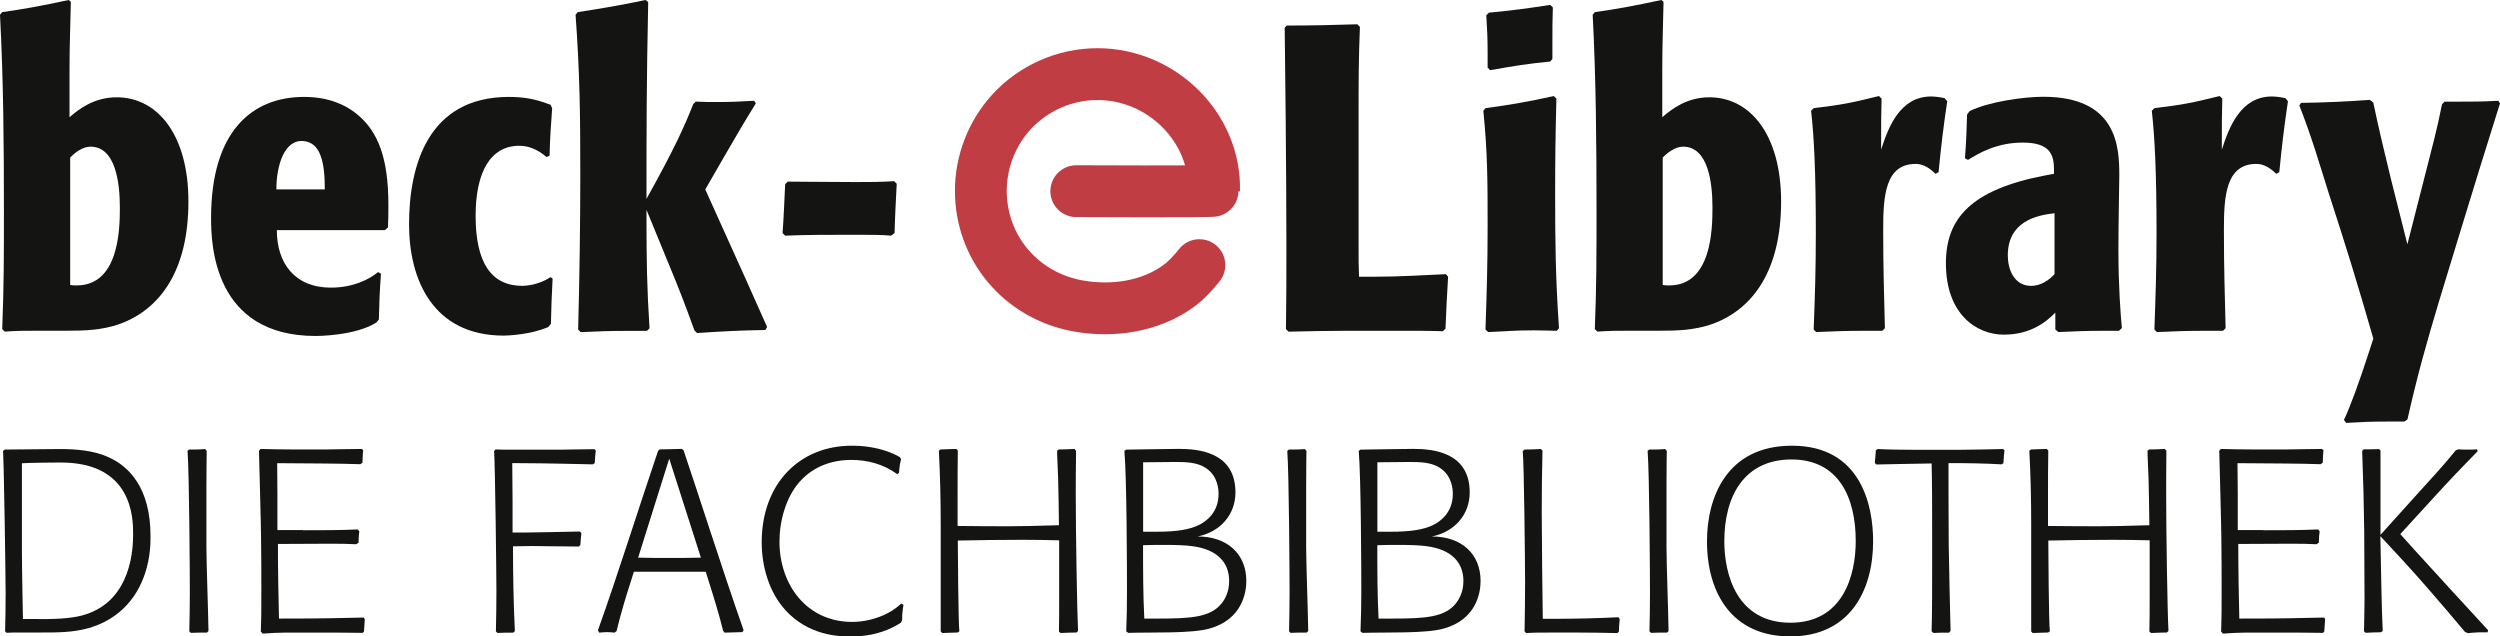 <?xml version="1.0" encoding="UTF-8" standalone="no"?>
<svg
   xmlns:dc="http://purl.org/dc/elements/1.1/"
   xmlns:cc="http://creativecommons.org/ns#"
   xmlns:rdf="http://www.w3.org/1999/02/22-rdf-syntax-ns#"
   xmlns:svg="http://www.w3.org/2000/svg"
   xmlns="http://www.w3.org/2000/svg"
   xmlns:xlink="http://www.w3.org/1999/xlink"
   height="85.97"
   width="337.67"
   id="svg78"
   xml:space="preserve"
   viewBox="0 0 337.67 85.97"
   y="0px"
   x="0px"
   version="1.1"><defs
   id="defs82" />
<style
   id="style2"
   type="text/css">
	.st0{display:none;}
	.st1{display:inline;fill:none;stroke:#07A0E1;stroke-width:7;stroke-linecap:round;stroke-miterlimit:10;}
	.st2{fill:none;stroke:#C13D44;stroke-width:7;stroke-linecap:round;stroke-miterlimit:10;}
	.st3{clip-path:url(#SVGID_2_);fill:#141412;}
	.st4{fill:#141412;}
</style>
<g
   transform="translate(-136.8,-168.76)"
   style="display:none"
   class="st0"
   id="Ebene_2">
	<ellipse
   style="display:inline;fill:none;stroke:#07a0e1;stroke-width:7;stroke-linecap:round;stroke-miterlimit:10"
   id="ellipse4"
   ry="17.15"
   rx="17.1"
   cy="193.04"
   cx="284.71"
   class="st1" />
</g>
<g
   transform="translate(-136.8,-168.76)"
   id="Ebene_1">
	<path
   style="fill:none;stroke:#c13d44;stroke-width:7;stroke-linecap:round;stroke-miterlimit:10"
   id="path7"
   d="m 282.17,194.58 c 0,0 18.61,0.09 18.61,-0.06 0.23,-8.53 -7.05,-15.75 -15.75,-15.75 -4.4,0 -8.66,1.88 -11.63,5.13 -2.63,2.88 -4.12,6.72 -4.12,10.62 0,7.69 5.35,14.04 12.9,15.52 0.08,0.02 0.16,0.03 0.24,0.04 4.63,0.84 9.82,0.11 13.68,-2.77 1.03,-0.77 1.9,-1.74 2.7,-2.74"
   class="st2" />
	<g
   id="g39">
		<defs
   id="defs10">
			<rect
   height="132.56"
   width="361.72"
   y="166.85"
   x="134.59"
   id="SVGID_1_" />
		</defs>
		<clipPath
   id="SVGID_2_">
			<use
   height="100%"
   width="100%"
   y="0"
   x="0"
   id="use12"
   style="overflow:visible"
   xlink:href="#SVGID_1_" />
		</clipPath>
		<path
   style="fill:#141412"
   id="path15"
   clip-path="url(#SVGID_2_)"
   d="m 137.1,213.21 c 0.23,-5.9 0.23,-10.04 0.23,-15.89 0,-8.82 -0.06,-17.69 -0.53,-26.57 l 0.29,-0.35 c 3.33,-0.47 5.66,-0.93 8.99,-1.64 l 0.29,0.24 c -0.06,3.39 -0.18,5.72 -0.18,9.11 v 6.48 c 1.28,-1.11 3.33,-2.69 6.37,-2.69 5.49,0 9.69,5.02 9.69,14.07 0,9.17 -3.68,14.48 -9.23,16.53 -2.51,0.88 -4.79,0.93 -7.3,0.93 h -3.85 c -1.63,0 -2.8,0 -4.44,0.12 z m 9.17,-5.96 c 0.35,0.06 0.53,0.06 0.88,0.06 5.72,0 5.84,-7.59 5.84,-10.51 0,-3.39 -0.58,-8.23 -3.97,-8.23 -1.11,0 -2.16,0.87 -2.74,1.46 v 17.22 z"
   class="st3" />
		<path
   style="fill:#141412"
   id="path17"
   clip-path="url(#SVGID_2_)"
   d="m 188.26,205.73 c -0.18,2.28 -0.23,3.91 -0.29,6.19 l -0.35,0.41 c -2.86,1.81 -8.06,1.81 -8.18,1.81 -13.84,0 -14.13,-12.44 -14.13,-15.94 0,-11.8 5.61,-16.35 12.56,-16.35 3.39,0 5.61,1.11 7.01,2.22 3.1,2.45 4.38,6.25 4.38,12.38 0,1.11 0,1.93 -0.06,3.04 l -0.41,0.35 h -14.6 c 0,4.5 2.45,7.77 7.3,7.77 2.98,0 5.2,-1.11 6.37,-2.1 z m -7.59,-11.39 c 0,-3.45 -0.47,-6.54 -3.15,-6.54 -2.28,0 -3.39,3.21 -3.39,6.54 z"
   class="st3" />
		<path
   style="fill:#141412"
   id="path19"
   clip-path="url(#SVGID_2_)"
   d="m 210.86,212.92 c -2.34,1.05 -5.55,1.17 -6.02,1.17 -9.58,0 -12.79,-7.59 -12.79,-15.01 0,-7.88 2.51,-17.23 13.49,-17.23 2.69,0 4.15,0.53 5.61,1.05 l 0.23,0.47 c -0.18,2.39 -0.29,4.03 -0.35,6.42 l -0.41,0.18 c -1.23,-1.05 -2.45,-1.52 -3.68,-1.52 -3.97,0 -5.9,3.68 -5.9,9.46 0,6.31 2.1,9.46 6.31,9.46 0.47,0 2.22,-0.12 3.8,-1.17 l 0.29,0.18 c -0.12,2.28 -0.18,3.85 -0.23,6.13 z"
   class="st3" />
		<path
   style="fill:#141412"
   id="path21"
   clip-path="url(#SVGID_2_)"
   d="m 214.89,213.27 c 0.18,-6.95 0.29,-14.02 0.29,-20.91 0,-8 -0.06,-13.66 -0.64,-21.61 l 0.29,-0.35 c 3.39,-0.53 5.78,-0.93 9.17,-1.64 l 0.35,0.29 c -0.23,11.16 -0.23,17.52 -0.23,26.57 3.91,-7.01 5.2,-9.99 6.31,-12.79 l 0.35,-0.35 c 0.99,0.06 1.93,0.06 2.92,0.06 1.81,0 3.1,-0.06 4.96,-0.17 l 0.23,0.35 c -1.69,2.74 -2.86,4.73 -4.44,7.48 l -2.39,4.15 c 5.43,12.03 6.66,14.72 8.35,18.57 l -0.23,0.41 c -3.45,0.06 -5.78,0.18 -9.23,0.41 l -0.35,-0.35 c -1.23,-3.39 -2.16,-5.84 -3.56,-9.17 l -2.92,-7.12 v 1.23 c 0,5.49 0.06,9.34 0.41,14.77 l -0.35,0.35 h -2.69 c -2.28,0 -3.91,0.06 -6.25,0.17 z"
   class="st3" />
		<path
   style="fill:#141412"
   id="path23"
   clip-path="url(#SVGID_2_)"
   d="m 257.16,200.59 c -1.17,-0.12 -3.04,-0.12 -4.79,-0.12 -3.56,0 -6.66,0 -9.52,0.12 l -0.35,-0.35 c 0.18,-2.45 0.23,-4.2 0.35,-6.6 l 0.35,-0.35 c 1.99,0 5.78,0.06 9.17,0.06 1.93,0 3.27,0 5.2,-0.12 l 0.35,0.35 c -0.12,2.45 -0.23,4.2 -0.29,6.66 z"
   class="st3" />
		<path
   style="fill:#141412"
   id="path25"
   clip-path="url(#SVGID_2_)"
   d="m 320.48,172.39 c -0.18,4.5 -0.18,7.65 -0.18,12.2 v 17.46 c 0,1.52 0,2.57 0.06,4.09 h 1.81 c 3.68,0 7.24,-0.23 9.93,-0.35 l 0.29,0.35 c -0.17,2.57 -0.23,4.38 -0.35,7.01 l -0.35,0.35 c 0,0 -1.81,-0.06 -3.04,-0.06 h -10.1 c -2.22,0 -5.49,0.06 -7.71,0.12 l -0.35,-0.35 c 0.06,-4.09 0.06,-7.01 0.06,-11.1 0,-9.93 -0.17,-25.4 -0.23,-29.61 l 0.29,-0.29 c 3.5,0 6.02,-0.06 9.52,-0.17 z"
   class="st3" />
		<path
   style="fill:#141412"
   id="path27"
   clip-path="url(#SVGID_2_)"
   d="m 337.44,213.27 c 0.18,-5.2 0.29,-8.82 0.29,-14.02 0,-5.78 0,-9.81 -0.58,-15.53 l 0.29,-0.35 c 3.45,-0.47 5.84,-0.88 9.23,-1.64 l 0.35,0.35 c -0.12,4.73 -0.17,8.06 -0.17,12.85 0,6.72 0.06,11.45 0.52,18.16 l -0.29,0.35 c -0.47,0 -2.1,-0.06 -3.15,-0.06 -2.28,0 -3.86,0.12 -6.13,0.23 z m 0.29,-35.39 v -2.04 c 0,-1.87 -0.06,-3.15 -0.18,-5.02 l 0.35,-0.35 c 3.09,-0.29 5.25,-0.58 8.29,-1.05 l 0.35,0.35 c -0.06,1.69 -0.06,2.92 -0.06,4.61 v 2.34 l -0.29,0.35 c -3.04,0.29 -5.14,0.64 -8.12,1.17 z"
   class="st3" />
		<path
   style="fill:#141412"
   id="path29"
   clip-path="url(#SVGID_2_)"
   d="m 352.21,213.21 c 0.23,-5.9 0.23,-10.04 0.23,-15.89 0,-8.82 -0.06,-17.69 -0.52,-26.57 l 0.29,-0.35 c 3.33,-0.47 5.66,-0.93 8.99,-1.64 l 0.29,0.24 c -0.06,3.39 -0.17,5.72 -0.17,9.11 v 6.48 c 1.28,-1.11 3.33,-2.69 6.36,-2.69 5.49,0 9.69,5.02 9.69,14.07 0,9.17 -3.68,14.48 -9.23,16.53 -2.51,0.88 -4.79,0.93 -7.3,0.93 H 357 c -1.63,0 -2.8,0 -4.44,0.12 z m 9.17,-5.96 c 0.35,0.06 0.53,0.06 0.88,0.06 5.72,0 5.84,-7.59 5.84,-10.51 0,-3.39 -0.58,-8.23 -3.97,-8.23 -1.11,0 -2.16,0.87 -2.75,1.46 z"
   class="st3" />
		<path
   style="fill:#141412"
   id="path31"
   clip-path="url(#SVGID_2_)"
   d="m 381.77,213.27 c 0.18,-4.85 0.29,-8.24 0.29,-13.02 0,-8.18 -0.23,-12.91 -0.64,-16.53 l 0.35,-0.35 c 3.86,-0.47 5.02,-0.7 8.82,-1.64 l 0.35,0.35 c -0.06,2.1 -0.06,3.56 -0.06,5.66 v 1.23 c 0.99,-3.09 2.57,-7.18 6.77,-7.18 0.53,0 1.34,0.12 1.81,0.23 l 0.35,0.41 c -0.53,3.56 -0.82,6.02 -1.17,9.58 l -0.41,0.23 c -1.17,-1.17 -2.1,-1.34 -2.69,-1.34 -4.15,0 -4.38,4.44 -4.38,8.88 0,5.37 0.12,8.64 0.23,13.31 l -0.35,0.35 h -2.4 c -2.4,0 -4.09,0.06 -6.54,0.17 z"
   class="st3" />
		<path
   style="fill:#141412"
   id="path33"
   clip-path="url(#SVGID_2_)"
   d="m 423,213.44 h -1.99 c -2.28,0 -3.91,0.06 -6.19,0.17 l -0.41,-0.35 v -2.28 c -1.4,1.46 -3.56,2.98 -6.95,2.98 -3.68,0 -7.83,-2.74 -7.83,-9.64 0,-6.07 3.39,-9.93 13.37,-11.86 l 1.23,-0.23 v -0.53 c 0,-1.99 -0.47,-3.68 -4.21,-3.68 -3.5,0 -5.9,1.4 -7.41,2.34 l -0.41,-0.23 c 0.17,-2.16 0.23,-3.74 0.29,-5.9 l 0.35,-0.47 c 2.63,-1.28 7.36,-1.93 9.93,-1.93 10.04,0 10.28,6.83 10.28,10.63 0,1.23 -0.12,6.31 -0.12,10.04 0,4.85 0.29,8.76 0.47,10.57 z m -8.7,-15.88 c -2.57,0.29 -6.31,1.17 -6.31,5.72 0,1.81 0.82,4.09 3.16,4.09 0.58,0 1.87,-0.17 3.15,-1.58 z"
   class="st3" />
		<path
   style="fill:#141412"
   id="path35"
   clip-path="url(#SVGID_2_)"
   d="m 427.79,213.27 c 0.17,-4.85 0.29,-8.24 0.29,-13.02 0,-8.18 -0.24,-12.91 -0.64,-16.53 l 0.35,-0.35 c 3.85,-0.47 5.02,-0.7 8.82,-1.64 l 0.35,0.35 c -0.06,2.1 -0.06,3.56 -0.06,5.66 v 1.23 c 0.99,-3.09 2.57,-7.18 6.77,-7.18 0.53,0 1.34,0.12 1.81,0.23 l 0.35,0.41 c -0.53,3.56 -0.82,6.02 -1.17,9.58 l -0.41,0.23 c -1.17,-1.17 -2.1,-1.34 -2.69,-1.34 -4.15,0 -4.38,4.44 -4.38,8.88 0,5.37 0.12,8.64 0.23,13.31 l -0.35,0.35 h -2.39 c -2.4,0 -4.09,0.06 -6.54,0.17 z"
   class="st3" />
		<path
   style="fill:#141412"
   id="path37"
   clip-path="url(#SVGID_2_)"
   d="m 447.59,182.66 c 3.45,-0.06 5.9,-0.17 9.29,-0.41 l 0.47,0.35 c 0.82,3.86 1.46,6.54 2.39,10.34 l 2.22,8.82 2.4,-9.4 c 0.88,-3.5 1.58,-5.96 2.28,-9.52 l 0.35,-0.35 h 1.81 c 1.99,0 3.39,0 5.43,-0.12 l 0.24,0.35 c -1.99,6.37 -3.39,10.8 -5.32,17.17 l -2.92,9.58 c -1.75,5.84 -2.92,9.99 -4.26,15.94 l -0.41,0.29 h -2.51 c -1.99,0 -3.39,0.06 -5.37,0.18 l -0.29,-0.41 c 0.82,-1.69 2.04,-5.02 3.44,-9.34 l 0.53,-1.64 c -2.1,-7.3 -3.68,-12.44 -6.02,-19.62 -1.4,-4.44 -2.28,-7.53 -3.97,-11.86 z"
   class="st3" />
	</g>
	<g
   id="g75">
		<path
   style="fill:#141412"
   id="path41"
   d="m 137.49,254.03 c 0.04,-1.72 0.07,-3.4 0.07,-5.08 0,-2.03 -0.21,-16.84 -0.35,-19.29 l 0.24,-0.18 c 5.6,-0.04 6.51,-0.07 7.46,-0.07 2.24,0 4.62,0.21 6.58,1.12 2.73,1.22 5.64,4.13 5.64,10.64 0,0.84 0,2.83 -0.74,5.04 -1.23,3.71 -3.85,6.3 -7.63,7.39 -2.14,0.59 -4.13,0.59 -6.34,0.59 h -3.08 c -0.56,0 -1.09,0 -1.65,0.04 z m 4.34,-1.65 c 1.89,0 4.45,0 6.3,-0.56 6.58,-1.93 6.65,-9.31 6.65,-10.96 0,-2.1 -0.07,-9.63 -9.77,-9.63 -0.7,0 -4.2,0.03 -5.25,0.1 v 11.8 c 0,2.63 0.14,9.24 0.14,9.24 h 1.93 z"
   class="st4" />
		<path
   style="fill:#141412"
   id="path43"
   d="m 164.75,254.2 c -0.73,0 -1.47,0 -2.17,0.04 l -0.21,-0.21 c 0.03,-1.72 0.07,-3.43 0.07,-5.15 0,-2.07 -0.07,-16.07 -0.31,-19.22 l 0.21,-0.18 c 0.73,0 1.47,0 2.17,-0.07 l 0.21,0.25 c 0,0 -0.04,2.27 -0.04,4.9 v 8.05 c 0,2.21 0.25,8.96 0.28,11.38 z"
   class="st4" />
		<path
   style="fill:#141412"
   id="path45"
   d="m 177.73,240.38 c 2.49,0 4.9,0 7.39,-0.11 l 0.21,0.25 c -0.07,0.53 -0.1,1.02 -0.1,1.54 l -0.32,0.21 c -1.4,-0.07 -1.92,-0.07 -3.92,-0.07 -0.77,0 -4.66,0.03 -6.65,0.03 0,3.36 0.07,7.21 0.14,10.08 7.04,0 7.21,-0.07 11.45,-0.14 l 0.14,0.21 -0.1,1.65 -0.17,0.21 c -1.37,0 -2.07,-0.04 -4.1,-0.04 h -6.2 c -0.94,0 -2.27,0.07 -3.22,0.14 l -0.25,-0.28 c 0.07,-1.79 0.07,-3.57 0.07,-5.36 0,-2.45 0,-4.94 -0.04,-7.39 0,-1.36 -0.25,-10.33 -0.28,-11.66 l 0.21,-0.25 c 1.08,0.03 2.91,0.07 4.55,0.07 h 4.17 c 0.98,0 3.26,-0.07 4.94,-0.07 l 0.21,0.17 c -0.07,0.49 -0.07,1.12 -0.1,1.68 l -0.28,0.21 c -3.01,-0.1 -6.13,-0.1 -11.24,-0.14 0,0.56 0.03,2.28 0.03,4.1 v 4.94 h 3.46 z"
   class="st4" />
		<path
   style="fill:#141412"
   id="path47"
   d="m 207.59,240.69 c 1.61,0 4.97,-0.1 7.53,-0.14 l 0.21,0.21 c -0.07,0.56 -0.1,1.08 -0.14,1.61 l -0.21,0.21 c -2.28,0 -5.25,-0.07 -6.3,-0.07 -0.46,0 -2.59,0.04 -2.59,0.04 0,3.82 0.07,7.6 0.25,11.45 l -0.21,0.21 c -0.73,0 -1.44,0 -2.14,0.04 l -0.21,-0.21 c 0.04,-1.82 0.07,-3.61 0.07,-5.43 0,-2.24 -0.17,-16.7 -0.31,-18.94 l 0.21,-0.21 c 0.46,0.04 2,0.04 2.66,0.04 h 5.88 c 0.46,0 3.68,-0.07 4.8,-0.07 l 0.18,0.17 c -0.07,0.56 -0.1,1.08 -0.14,1.71 l -0.25,0.17 c -2.56,-0.03 -4.55,-0.14 -10.89,-0.17 0,2.03 0.04,3.57 0.04,4.97 v 4.41 z"
   class="st4" />
		<path
   style="fill:#141412"
   id="path49"
   d="m 234.47,253.96 c -0.56,-2.28 -1.23,-4.45 -2.35,-7.98 h -9.7 l -0.42,1.33 c -0.7,2.17 -1.37,4.38 -1.92,6.69 l -0.28,0.21 c -0.25,-0.04 -0.67,-0.07 -1.02,-0.07 -0.35,0 -0.7,0.04 -1.05,0.07 l -0.17,-0.32 c 2.52,-7 5.53,-16.59 8.12,-24.22 l 0.21,-0.21 c 0.98,-0.03 2.31,-0.03 2.98,-0.07 l 0.25,0.17 c 1.58,4.62 5.32,16.35 8.12,24.33 l -0.17,0.25 c -1.02,0.04 -2.38,0.07 -2.38,0.07 z m -7.28,-23.25 -4.2,13.37 c 1.44,0.04 2.83,0.04 4.24,0.04 1.4,0 2.83,0 4.24,-0.04 z"
   class="st4" />
		<path
   style="fill:#141412"
   id="path51"
   d="m 258.83,250.46 c -0.18,1.08 -0.18,1.5 -0.18,2.06 l -0.17,0.35 c -1.26,0.8 -3.33,1.86 -6.83,1.86 -1.72,0 -5.67,-0.18 -8.75,-3.54 -2.24,-2.45 -3.22,-5.95 -3.22,-9.17 0,-7.91 5.08,-13.06 12.18,-13.06 1.02,0 3.89,0.07 6.48,1.54 l 0.17,0.28 c -0.14,0.56 -0.21,0.84 -0.28,1.85 l -0.25,0.17 c -1.85,-1.36 -4.03,-1.92 -6.2,-1.92 -3.85,0 -6.02,1.86 -7,2.98 -1.85,2.1 -2.7,5.32 -2.7,8.05 0,5.85 3.71,10.85 9.8,10.85 2.56,0 5.15,-1.01 6.65,-2.49 z"
   class="st4" />
		<path
   style="fill:#141412"
   id="path53"
   d="m 279.83,254.06 c 0.03,-1.26 0.03,-2.84 0.03,-4.2 v -8.12 c -1.65,-0.04 -3.29,-0.07 -4.9,-0.07 -2.91,0 -5.88,0.04 -8.79,0.1 0,1.09 0.07,11.38 0.21,12.25 l -0.21,0.17 c -0.73,0 -1.61,0.07 -2.1,0.07 l -0.21,-0.21 V 239.8 c 0,-3.4 -0.07,-6.76 -0.25,-10.15 l 0.21,-0.18 c 0.53,-0.04 1.44,-0.04 2.14,-0.07 l 0.21,0.21 c -0.03,1.54 -0.03,4.79 -0.03,5.88 v 4.31 c 2.24,0.04 5.71,0.04 7.07,0.04 0.98,0 3.75,-0.04 6.62,-0.14 -0.04,-2.07 -0.04,-4.24 -0.11,-6.34 -0.03,-1.23 -0.14,-2.83 -0.14,-3.71 l 0.21,-0.18 c 0.7,0 1.44,-0.04 2.14,-0.07 l 0.21,0.25 c -0.04,1.92 -0.04,5.74 -0.04,5.74 0,5.36 0.18,15.96 0.31,18.59 l -0.21,0.21 c -0.73,0 -1.44,0.04 -2.14,0.07 z"
   class="st4" />
		<path
   style="fill:#141412"
   id="path55"
   d="m 288.93,229.49 c 1.12,0 5.57,-0.1 7.11,-0.1 2.7,0 7.63,0.46 7.63,5.88 0,3.08 -2.14,5.36 -5.11,5.95 3.99,0 6.58,2.34 6.58,6.02 0,1.61 -0.6,5.18 -4.94,6.41 -2.42,0.7 -7.7,0.49 -11.03,0.59 l -0.25,-0.21 c 0.07,-1.82 0.1,-3.54 0.1,-5.36 0,-3.01 -0.03,-15.44 -0.35,-19.01 z m 4.06,11.09 c 2.59,0 4.52,-0.25 5.88,-0.98 0.8,-0.42 2.52,-1.58 2.52,-4.13 0,-0.56 -0.07,-2.38 -1.68,-3.47 -1.23,-0.84 -2.84,-0.84 -4.24,-0.84 -1.12,0 -4.27,0.04 -4.27,0.04 v 9.38 z m 0.24,11.73 c 4.45,0 7.11,-0.17 8.61,-2.1 0.39,-0.49 0.98,-1.47 0.98,-2.98 0,-1.01 -0.25,-3.01 -2.7,-4.1 -1.36,-0.59 -2.91,-0.77 -5.95,-0.77 -0.98,0 -1.96,0 -2.98,0.04 0,3.33 0,6.62 0.17,9.91 z"
   class="st4" />
		<path
   style="fill:#141412"
   id="path57"
   d="m 313.29,254.2 c -0.73,0 -1.47,0 -2.17,0.04 l -0.21,-0.21 c 0.03,-1.72 0.07,-3.43 0.07,-5.15 0,-2.07 -0.07,-16.07 -0.31,-19.22 l 0.21,-0.18 c 0.73,0 1.47,0 2.17,-0.07 l 0.21,0.25 c 0,0 -0.04,2.27 -0.04,4.9 v 8.05 c 0,2.21 0.25,8.96 0.28,11.38 z"
   class="st4" />
		<path
   style="fill:#141412"
   id="path59"
   d="m 320.57,229.49 c 1.12,0 5.57,-0.1 7.11,-0.1 2.7,0 7.63,0.46 7.63,5.88 0,3.08 -2.13,5.36 -5.11,5.95 3.99,0 6.58,2.34 6.58,6.02 0,1.61 -0.59,5.18 -4.94,6.41 -2.42,0.7 -7.7,0.49 -11.03,0.59 l -0.25,-0.21 c 0.07,-1.82 0.11,-3.54 0.11,-5.36 0,-3.01 -0.04,-15.44 -0.35,-19.01 z m 4.06,11.09 c 2.59,0 4.52,-0.25 5.88,-0.98 0.8,-0.42 2.52,-1.58 2.52,-4.13 0,-0.56 -0.07,-2.38 -1.68,-3.47 -1.22,-0.84 -2.83,-0.84 -4.24,-0.84 -1.12,0 -4.27,0.04 -4.27,0.04 v 9.38 z m 0.24,11.73 c 4.45,0 7.11,-0.17 8.61,-2.1 0.38,-0.49 0.98,-1.47 0.98,-2.98 0,-1.01 -0.25,-3.01 -2.7,-4.1 -1.37,-0.59 -2.91,-0.77 -5.95,-0.77 -0.98,0 -1.96,0 -2.98,0.04 0,3.33 0,6.62 0.17,9.91 z"
   class="st4" />
		<path
   style="fill:#141412"
   id="path61"
   d="m 355.57,252.38 c -0.04,0.56 -0.11,1.12 -0.11,1.68 l -0.21,0.21 c -0.84,-0.04 -4.2,-0.07 -5.04,-0.07 h -4.34 c -0.98,0 -1.96,0 -2.94,0.07 l -0.21,-0.25 c 0.04,-2.21 0.07,-4.41 0.07,-6.65 0,-2.31 -0.14,-16.21 -0.32,-17.68 l 0.25,-0.21 c 0.74,0 1.47,-0.04 2.21,-0.07 l 0.21,0.21 c -0.07,2.8 -0.1,5.57 -0.1,8.33 0,1.75 0.1,13.23 0.14,14.39 h 2.03 c 2.21,0 5.46,-0.07 8.19,-0.21 z"
   class="st4" />
		<path
   style="fill:#141412"
   id="path63"
   d="m 361.97,254.2 c -0.74,0 -1.47,0 -2.17,0.04 l -0.21,-0.21 c 0.04,-1.72 0.07,-3.43 0.07,-5.15 0,-2.07 -0.07,-16.07 -0.32,-19.22 l 0.21,-0.18 c 0.74,0 1.47,0 2.17,-0.07 l 0.21,0.25 c 0,0 -0.04,2.27 -0.04,4.9 v 8.05 c 0,2.21 0.25,8.96 0.28,11.38 z"
   class="st4" />
		<path
   style="fill:#141412"
   id="path65"
   d="m 378.84,228.96 c 9.45,0 10.96,8.3 10.96,12.88 0,6.79 -3.22,12.88 -11.2,12.88 -7.77,0 -11.24,-5.74 -11.24,-12.85 0,-5.87 2.63,-12.91 11.48,-12.91 z m -0.07,1.86 c -6.27,0 -9.07,4.8 -9.07,11.06 0,4.48 1.71,10.99 8.93,10.99 7.14,0 8.82,-6.44 8.82,-11.03 0,-5.74 -2.2,-11.02 -8.68,-11.02 z"
   class="st4" />
		<path
   style="fill:#141412"
   id="path67"
   d="m 407.54,229.56 c -0.07,0.59 -0.11,1.16 -0.14,1.75 l -0.21,0.17 c -2.42,-0.14 -4.79,-0.17 -7.21,-0.17 0,2.07 0,7.35 0.03,11.06 0.04,3.25 0.18,8.61 0.25,11.59 l -0.21,0.25 c -0.73,0 -1.4,0 -2.1,0.04 l -0.25,-0.21 c 0.07,-2.73 0.07,-5.46 0.07,-8.19 v -5.42 c 0,-3.01 0,-6.06 -0.07,-9.07 -0.98,0 -7.46,0.14 -7.46,0.14 l -0.21,-0.21 0.14,-1.71 0.25,-0.17 c 1.19,0.07 3.43,0.1 4.66,0.1 h 6.62 c 1.71,0 3.96,-0.07 5.64,-0.1 z"
   class="st4" />
		<path
   style="fill:#141412"
   id="path69"
   d="m 427.11,254.06 c 0.04,-1.26 0.04,-2.84 0.04,-4.2 v -8.12 c -1.65,-0.04 -3.29,-0.07 -4.9,-0.07 -2.91,0 -5.88,0.04 -8.79,0.1 0,1.09 0.07,11.38 0.21,12.25 l -0.21,0.17 c -0.74,0 -1.61,0.07 -2.1,0.07 l -0.21,-0.21 V 239.8 c 0,-3.4 -0.07,-6.76 -0.25,-10.15 l 0.21,-0.18 c 0.53,-0.04 1.44,-0.04 2.14,-0.07 l 0.21,0.21 c -0.04,1.54 -0.04,4.79 -0.04,5.88 v 4.31 c 2.24,0.04 5.71,0.04 7.07,0.04 0.98,0 3.75,-0.04 6.62,-0.14 -0.04,-2.07 -0.04,-4.24 -0.11,-6.34 -0.04,-1.23 -0.14,-2.83 -0.14,-3.71 l 0.21,-0.18 c 0.7,0 1.44,-0.04 2.13,-0.07 l 0.21,0.25 c -0.03,1.92 -0.03,5.74 -0.03,5.74 0,5.36 0.17,15.96 0.31,18.59 l -0.21,0.21 c -0.74,0 -1.43,0.04 -2.13,0.07 z"
   class="st4" />
		<path
   style="fill:#141412"
   id="path71"
   d="m 442.51,240.38 c 2.49,0 4.9,0 7.39,-0.11 l 0.21,0.25 c -0.07,0.53 -0.11,1.02 -0.11,1.54 l -0.31,0.21 c -1.4,-0.07 -1.93,-0.07 -3.92,-0.07 -0.77,0 -4.66,0.03 -6.65,0.03 0,3.36 0.07,7.21 0.14,10.08 7.04,0 7.21,-0.07 11.45,-0.14 l 0.14,0.21 -0.11,1.65 -0.17,0.21 c -1.37,0 -2.07,-0.04 -4.1,-0.04 h -6.2 c -0.95,0 -2.28,0.07 -3.22,0.14 l -0.25,-0.28 c 0.07,-1.79 0.07,-3.57 0.07,-5.36 0,-2.45 0,-4.94 -0.04,-7.39 0,-1.36 -0.25,-10.33 -0.28,-11.66 l 0.21,-0.25 c 1.09,0.03 2.91,0.07 4.55,0.07 h 4.17 c 0.98,0 3.26,-0.07 4.94,-0.07 l 0.21,0.17 c -0.07,0.49 -0.07,1.12 -0.1,1.68 l -0.28,0.21 c -3.01,-0.1 -6.13,-0.1 -11.24,-0.14 0,0.56 0.04,2.28 0.04,4.1 v 4.94 h 3.46 z"
   class="st4" />
		<path
   style="fill:#141412"
   id="path73"
   d="m 472.78,254.17 h -1.19 c -0.49,0 -0.98,0.07 -1.47,0.11 l -0.39,-0.18 c -1.68,-2 -3.36,-3.99 -5.08,-5.95 -2.07,-2.38 -4.2,-4.69 -6.34,-6.97 0.07,3.22 0.17,10.12 0.32,12.81 l -0.25,0.17 c -0.67,0 -1.37,0.04 -2.07,0.07 l -0.21,-0.21 c 0,-0.42 0.07,-2.73 0.07,-4.2 0,-1.82 -0.04,-9.24 -0.04,-9.24 -0.04,-3.5 -0.14,-7.39 -0.28,-10.92 l 0.21,-0.21 c 0.53,0 1.44,0 2.1,-0.03 l 0.17,0.21 V 241 l 4.73,-5.25 c 1.86,-2.06 3.71,-4.03 5.43,-6.16 l 0.35,-0.14 c 0.42,0.04 0.88,0.04 1.29,0.04 0.41,0 0.81,0 1.23,-0.04 l 0.1,0.25 c -2.17,2.21 -4.27,4.41 -6.33,6.69 l -4.13,4.51 1.89,2.1 c 1.75,1.92 8.44,9.24 9.98,10.89 z"
   class="st4" />
	</g>
</g>
</svg>